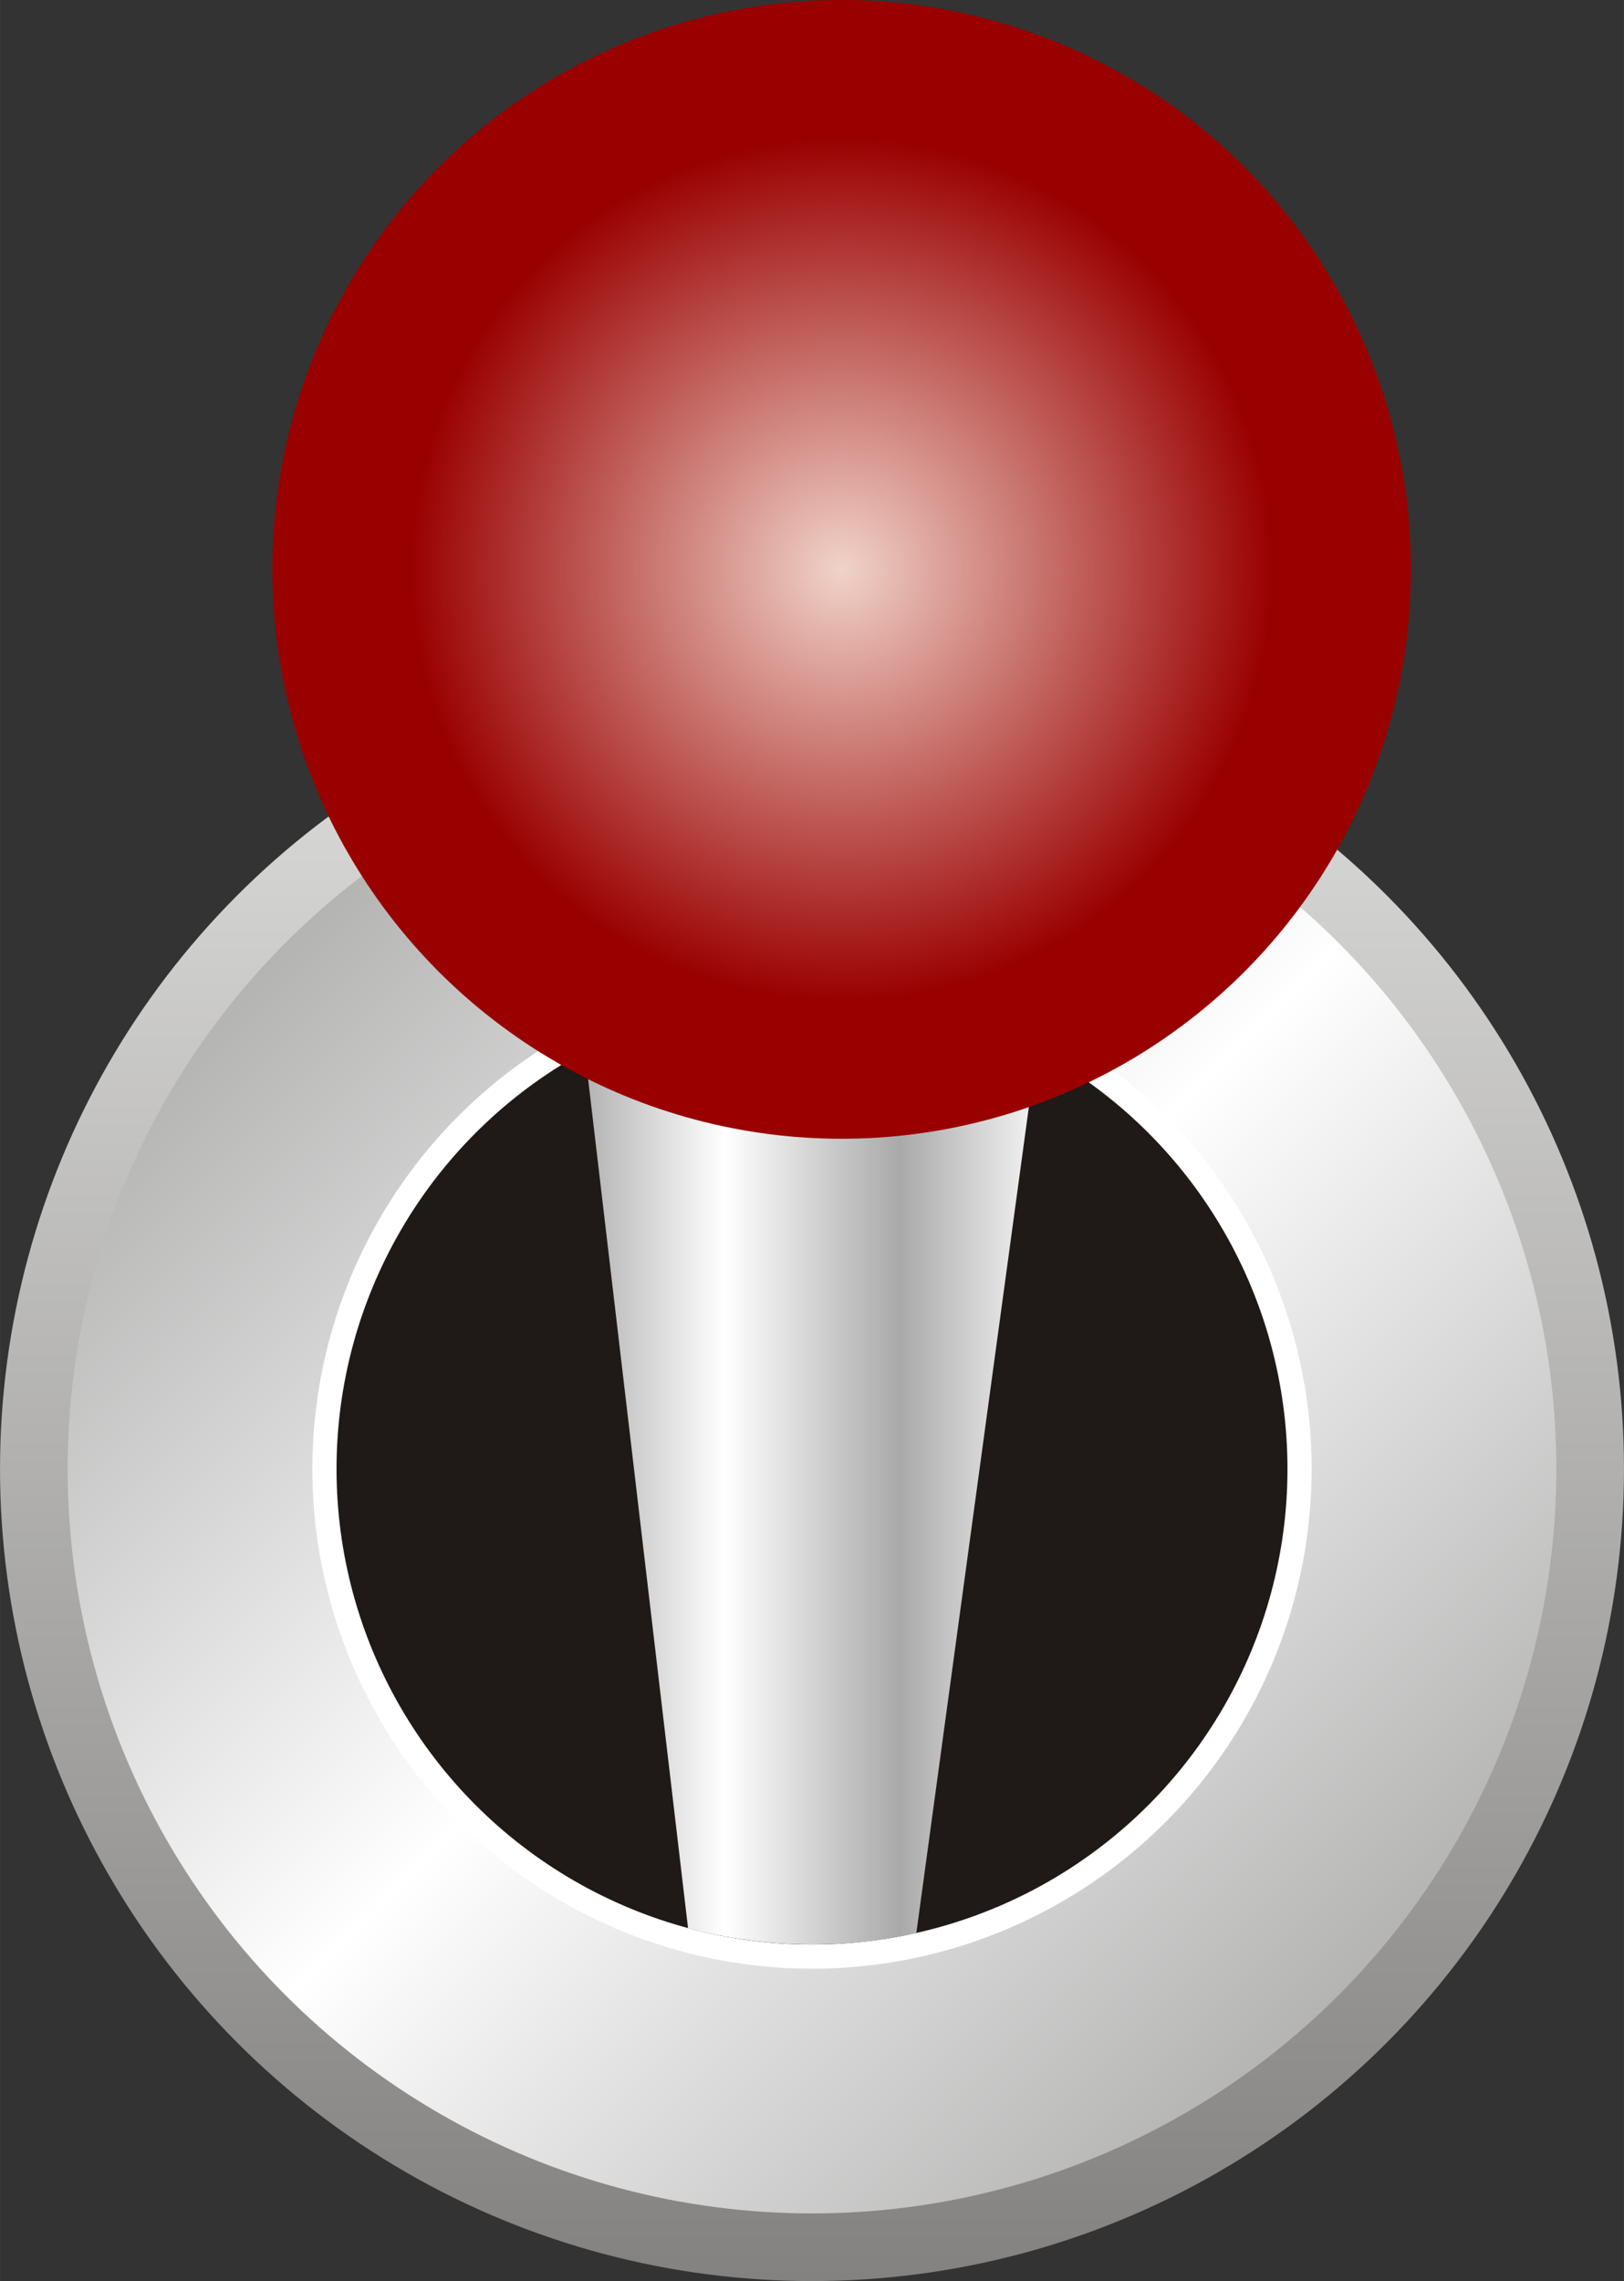 <!--?xml version="1.0" encoding="UTF-8" standalone="no"?-->
<!-- Creator: CorelDRAW -->

<svg xmlns:dc="http://purl.org/dc/elements/1.1/" xmlns:cc="http://creativecommons.org/ns#" xmlns:rdf="http://www.w3.org/1999/02/22-rdf-syntax-ns#" xmlns:svg="http://www.w3.org/2000/svg" xmlns="http://www.w3.org/2000/svg" xmlns:xlink="http://www.w3.org/1999/xlink" xmlns:sodipodi="http://sodipodi.sourceforge.net/DTD/sodipodi-0.dtd" xmlns:inkscape="http://www.inkscape.org/namespaces/inkscape" xml:space="preserve" width="15.567mm" height="21.863mm" style="shape-rendering:geometricPrecision; text-rendering:geometricPrecision; image-rendering:optimizeQuality; fill-rule:evenodd; clip-rule:evenodd" viewBox="0 0 22.928 32.202" id="svg4068" version="1.1" inkscape:version="0.48.3.1 r9886" sodipodi:docname="211.svg"><rect x="0" y="0" width="22.928" height="32.202" fill="#333333" stroke="none"/><sodipodi:namedview pagecolor="#ffffff" bordercolor="#666666" borderopacity="1" objecttolerance="10" gridtolerance="10" guidetolerance="10" inkscape:pageopacity="0" inkscape:pageshadow="2" inkscape:window-width="640" inkscape:window-height="480" id="namedview4114" showgrid="false" inkscape:zoom="3.046432" inkscape:cx="27.578976" inkscape:cy="38.733837" inkscape:window-x="0" inkscape:window-y="0" inkscape:window-maximized="0" inkscape:current-layer="svg4068"></sodipodi:namedview>
 <defs id="defs4070">
  <style type="text/css" id="style4072">
   
    .fil3 {fill:#1F1A17}
    .fil2 {fill:white}
    .fil4 {fill:url(#id0)}
    .fil1 {fill:url(#id1)}
    .fil0 {fill:url(#id2)}
    .fil5 {fill:url(#id3)}
   
  </style>
  <linearGradient id="id0" gradientUnits="userSpaceOnUse" x1="8.002" y1="20.12" x2="14.926" y2="20.12">
   <stop offset="0" style="stop-color:#AAA9A9" id="stop4075"></stop>
   <stop offset="0.322" style="stop-color:white" id="stop4077"></stop>
   <stop offset="0.678" style="stop-color:#AAA9A9" id="stop4079"></stop>
   <stop offset="1" style="stop-color:white" id="stop4081"></stop>
  </linearGradient>
  <linearGradient id="id1" gradientUnits="userSpaceOnUse" x1="0.955" y1="10.228" x2="21.973" y2="31.247">
   <stop offset="0" style="stop-color:#969594" id="stop4084"></stop>
   <stop offset="0.502" style="stop-color:white" id="stop4086"></stop>
   <stop offset="1" style="stop-color:#969594" id="stop4088"></stop>
  </linearGradient>
  <linearGradient id="id2" gradientUnits="userSpaceOnUse" x1="11.464" y1="9.274" x2="11.464" y2="32.202">
   <stop offset="0" style="stop-color:#DEDEDD" id="stop4091"></stop>
   <stop offset="1" style="stop-color:#838281" id="stop4093"></stop>
  </linearGradient>
  <radialGradient id="id3" gradientUnits="userSpaceOnUse" cx="11.882" cy="8.038" r="6.11" fx="11.882" fy="8.038">
   <stop offset="0" style="stop-color:#F0D3C9" id="stop4096"></stop>
   <stop offset="1" style="stop-color: rgb(153, 0, 0);" id="stop4098"></stop>
  </radialGradient>
 
  
  
  
  
  
  
  
 <linearGradient inkscape:collect="always" xlink:href="#id0" id="linearGradient4120" gradientUnits="userSpaceOnUse" x1="8.002" y1="20.12" x2="14.926" y2="20.12"></linearGradient></defs>
 <g id="g4129"><circle class="fil0" cx="11.464" cy="20.738" r="11.464" id="circle4102" style="fill:url(#id2)" sodipodi:cx="11.464" sodipodi:cy="20.7376" sodipodi:rx="11.464" sodipodi:ry="11.464"></circle><circle class="fil1" cx="11.464" cy="20.738" r="10.509" id="circle4104" style="fill:url(#id1)" sodipodi:cx="11.464" sodipodi:cy="20.7376" sodipodi:rx="10.5093" sodipodi:ry="10.5093"></circle><circle class="fil2" cx="11.464" cy="20.738" r="7.054" id="circle4106" sodipodi:cx="11.464" sodipodi:cy="20.7376" sodipodi:rx="7.0539598" sodipodi:ry="7.0539598" style="fill:#ffffff"></circle><circle class="fil3" cx="11.464" cy="20.738" r="6.713" id="circle4108" sodipodi:cx="11.464" sodipodi:cy="20.7376" sodipodi:rx="6.7130198" sodipodi:ry="6.7130198" style="fill:#1f1a17"></circle><path class="fil4" d="m 9.714,27.221 c 0.901,0.239 2.033,0.337 3.223,0.068 l 1.99,-14.605 -6.924,0 1.711,14.537 z" id="path4110" style="fill:url(#linearGradient4120)" inkscape:connector-curvature="0"></path><g inkscape:label="#g4126" id="hmigradengt"><circle sodipodi:ry="8.0381603" sodipodi:rx="8.0381603" sodipodi:cy="8.0384102" sodipodi:cx="11.8815" style="fill:url(#id3)" id="circle4112" r="8.038" cy="8.038" cx="11.882" class="fil5"></circle></g></g>
</svg>
